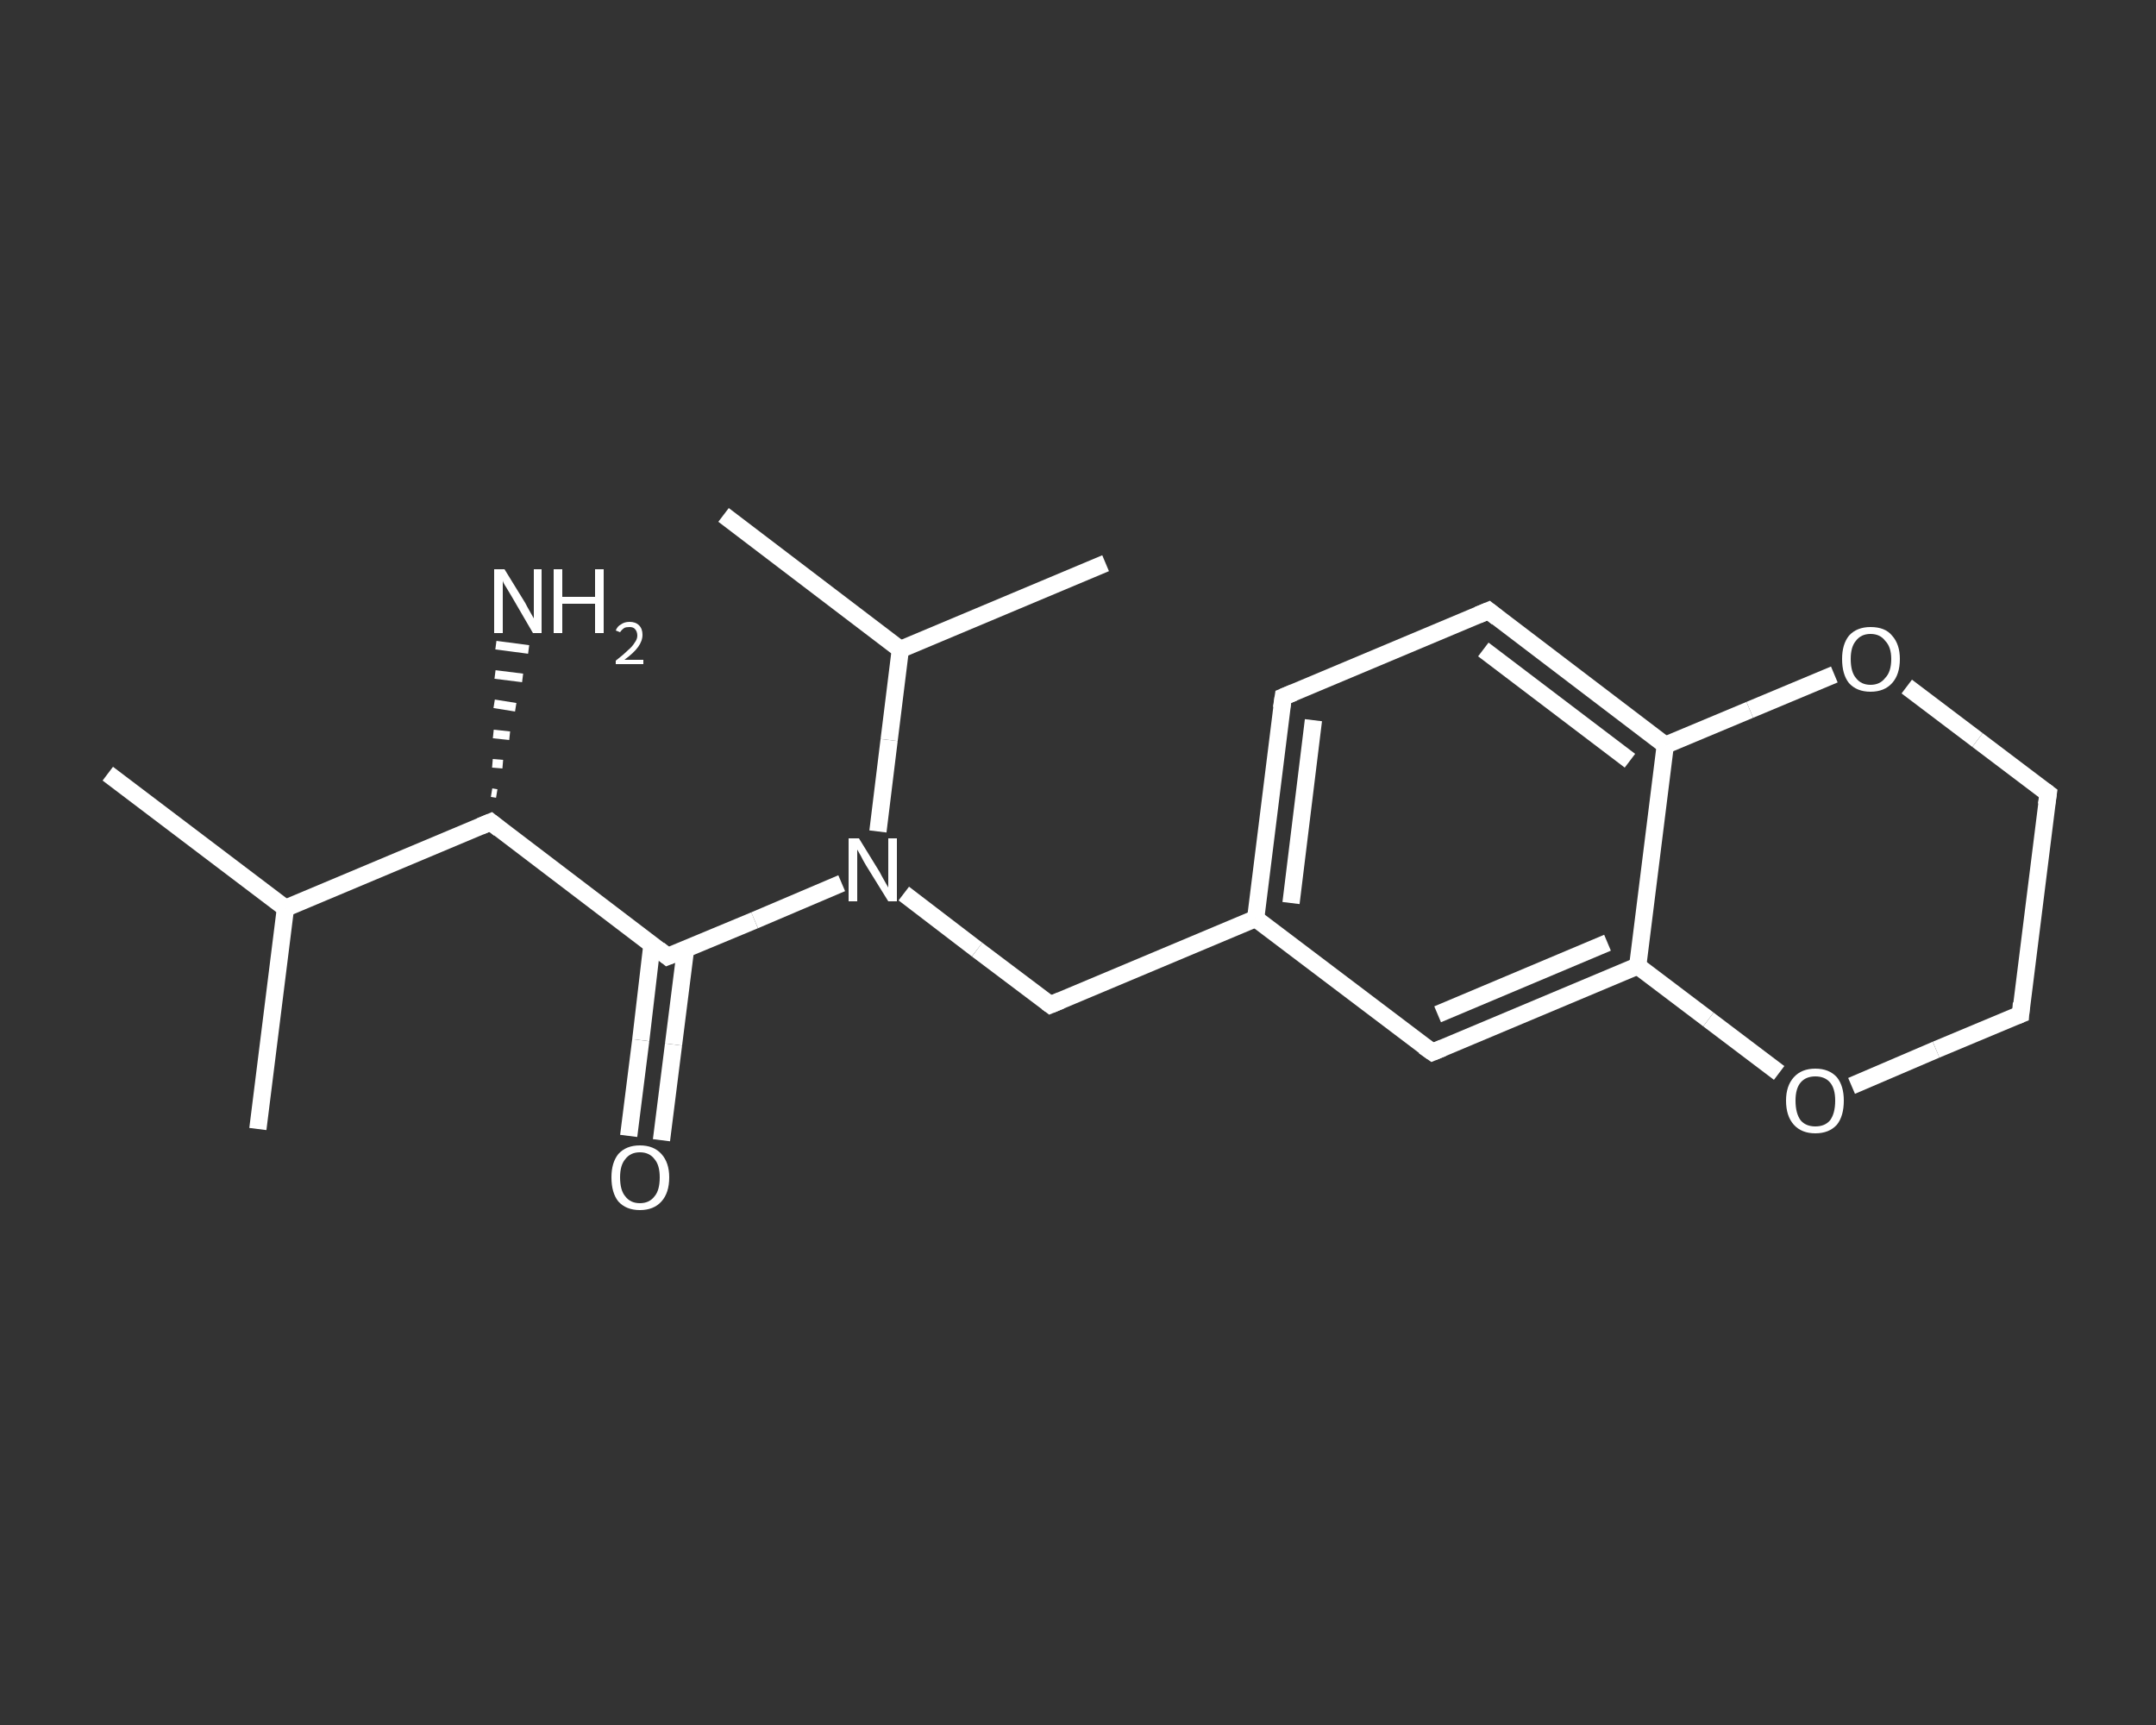 <?xml version='1.0' encoding='iso-8859-1'?>
<svg version='1.1' baseProfile='full'
              xmlns='http://www.w3.org/2000/svg'
                      xmlns:rdkit='http://www.rdkit.org/xml'
                      xmlns:xlink='http://www.w3.org/1999/xlink'
                  xml:space='preserve'
width='250px' height='200px' viewBox='0 0 250 200'>
<rect x="0" y="0" width="250" height="200" fill="#333333" stroke="none"/>
<!-- END OF HEADER -->
<rect style='opacity:1.0;fill:transparent;stroke:none' width='250.0' height='200.0' x='0.0' y='0.0'> </rect>
<path class='bond-0 atom-0 atom-1' d='M 12.5,89.7 L 33.1,105.3' style='fill:none;fill-rule:evenodd;stroke:#FFFFFF;stroke-width:2.0px;stroke-linecap:butt;stroke-linejoin:miter;stroke-opacity:1' />
<path class='bond-1 atom-1 atom-2' d='M 33.1,105.3 L 29.9,130.9' style='fill:none;fill-rule:evenodd;stroke:#FFFFFF;stroke-width:2.0px;stroke-linecap:butt;stroke-linejoin:miter;stroke-opacity:1' />
<path class='bond-2 atom-1 atom-3' d='M 33.1,105.3 L 56.9,95.3' style='fill:none;fill-rule:evenodd;stroke:#FFFFFF;stroke-width:2.0px;stroke-linecap:butt;stroke-linejoin:miter;stroke-opacity:1' />
<path class='bond-3 atom-3 atom-4' d='M 57.0,91.9 L 57.6,92.0' style='fill:none;fill-rule:evenodd;stroke:#FFFFFF;stroke-width:1.0px;stroke-linecap:butt;stroke-linejoin:miter;stroke-opacity:1' />
<path class='bond-3 atom-3 atom-4' d='M 57.1,88.5 L 58.3,88.6' style='fill:none;fill-rule:evenodd;stroke:#FFFFFF;stroke-width:1.0px;stroke-linecap:butt;stroke-linejoin:miter;stroke-opacity:1' />
<path class='bond-3 atom-3 atom-4' d='M 57.2,85.1 L 59.1,85.3' style='fill:none;fill-rule:evenodd;stroke:#FFFFFF;stroke-width:1.0px;stroke-linecap:butt;stroke-linejoin:miter;stroke-opacity:1' />
<path class='bond-3 atom-3 atom-4' d='M 57.3,81.6 L 59.8,82.0' style='fill:none;fill-rule:evenodd;stroke:#FFFFFF;stroke-width:1.0px;stroke-linecap:butt;stroke-linejoin:miter;stroke-opacity:1' />
<path class='bond-3 atom-3 atom-4' d='M 57.4,78.2 L 60.6,78.6' style='fill:none;fill-rule:evenodd;stroke:#FFFFFF;stroke-width:1.0px;stroke-linecap:butt;stroke-linejoin:miter;stroke-opacity:1' />
<path class='bond-3 atom-3 atom-4' d='M 57.5,74.8 L 61.3,75.3' style='fill:none;fill-rule:evenodd;stroke:#FFFFFF;stroke-width:1.0px;stroke-linecap:butt;stroke-linejoin:miter;stroke-opacity:1' />
<path class='bond-4 atom-3 atom-5' d='M 56.9,95.3 L 77.4,110.9' style='fill:none;fill-rule:evenodd;stroke:#FFFFFF;stroke-width:2.0px;stroke-linecap:butt;stroke-linejoin:miter;stroke-opacity:1' />
<path class='bond-5 atom-5 atom-6' d='M 75.6,109.5 L 74.3,120.6' style='fill:none;fill-rule:evenodd;stroke:#FFFFFF;stroke-width:2.0px;stroke-linecap:butt;stroke-linejoin:miter;stroke-opacity:1' />
<path class='bond-5 atom-5 atom-6' d='M 74.3,120.6 L 72.9,131.7' style='fill:none;fill-rule:evenodd;stroke:#FFFFFF;stroke-width:2.0px;stroke-linecap:butt;stroke-linejoin:miter;stroke-opacity:1' />
<path class='bond-5 atom-5 atom-6' d='M 79.5,110.0 L 78.1,121.1' style='fill:none;fill-rule:evenodd;stroke:#FFFFFF;stroke-width:2.0px;stroke-linecap:butt;stroke-linejoin:miter;stroke-opacity:1' />
<path class='bond-5 atom-5 atom-6' d='M 78.1,121.1 L 76.7,132.2' style='fill:none;fill-rule:evenodd;stroke:#FFFFFF;stroke-width:2.0px;stroke-linecap:butt;stroke-linejoin:miter;stroke-opacity:1' />
<path class='bond-6 atom-5 atom-7' d='M 77.4,110.9 L 87.5,106.7' style='fill:none;fill-rule:evenodd;stroke:#FFFFFF;stroke-width:2.0px;stroke-linecap:butt;stroke-linejoin:miter;stroke-opacity:1' />
<path class='bond-6 atom-5 atom-7' d='M 87.5,106.7 L 97.6,102.4' style='fill:none;fill-rule:evenodd;stroke:#FFFFFF;stroke-width:2.0px;stroke-linecap:butt;stroke-linejoin:miter;stroke-opacity:1' />
<path class='bond-7 atom-7 atom-8' d='M 104.8,103.6 L 113.3,110.1' style='fill:none;fill-rule:evenodd;stroke:#FFFFFF;stroke-width:2.0px;stroke-linecap:butt;stroke-linejoin:miter;stroke-opacity:1' />
<path class='bond-7 atom-7 atom-8' d='M 113.3,110.1 L 121.8,116.5' style='fill:none;fill-rule:evenodd;stroke:#FFFFFF;stroke-width:2.0px;stroke-linecap:butt;stroke-linejoin:miter;stroke-opacity:1' />
<path class='bond-8 atom-8 atom-9' d='M 121.8,116.5 L 145.6,106.5' style='fill:none;fill-rule:evenodd;stroke:#FFFFFF;stroke-width:2.0px;stroke-linecap:butt;stroke-linejoin:miter;stroke-opacity:1' />
<path class='bond-9 atom-9 atom-10' d='M 145.6,106.5 L 148.8,80.8' style='fill:none;fill-rule:evenodd;stroke:#FFFFFF;stroke-width:2.0px;stroke-linecap:butt;stroke-linejoin:miter;stroke-opacity:1' />
<path class='bond-9 atom-9 atom-10' d='M 149.7,104.7 L 152.3,83.5' style='fill:none;fill-rule:evenodd;stroke:#FFFFFF;stroke-width:2.0px;stroke-linecap:butt;stroke-linejoin:miter;stroke-opacity:1' />
<path class='bond-10 atom-10 atom-11' d='M 148.8,80.8 L 172.6,70.8' style='fill:none;fill-rule:evenodd;stroke:#FFFFFF;stroke-width:2.0px;stroke-linecap:butt;stroke-linejoin:miter;stroke-opacity:1' />
<path class='bond-11 atom-11 atom-12' d='M 172.6,70.8 L 193.1,86.4' style='fill:none;fill-rule:evenodd;stroke:#FFFFFF;stroke-width:2.0px;stroke-linecap:butt;stroke-linejoin:miter;stroke-opacity:1' />
<path class='bond-11 atom-11 atom-12' d='M 172.0,75.3 L 189.0,88.2' style='fill:none;fill-rule:evenodd;stroke:#FFFFFF;stroke-width:2.0px;stroke-linecap:butt;stroke-linejoin:miter;stroke-opacity:1' />
<path class='bond-12 atom-12 atom-13' d='M 193.1,86.4 L 189.9,112.0' style='fill:none;fill-rule:evenodd;stroke:#FFFFFF;stroke-width:2.0px;stroke-linecap:butt;stroke-linejoin:miter;stroke-opacity:1' />
<path class='bond-13 atom-13 atom-14' d='M 189.9,112.0 L 166.1,122.0' style='fill:none;fill-rule:evenodd;stroke:#FFFFFF;stroke-width:2.0px;stroke-linecap:butt;stroke-linejoin:miter;stroke-opacity:1' />
<path class='bond-13 atom-13 atom-14' d='M 186.4,109.3 L 166.7,117.6' style='fill:none;fill-rule:evenodd;stroke:#FFFFFF;stroke-width:2.0px;stroke-linecap:butt;stroke-linejoin:miter;stroke-opacity:1' />
<path class='bond-14 atom-13 atom-15' d='M 189.9,112.0 L 198.1,118.2' style='fill:none;fill-rule:evenodd;stroke:#FFFFFF;stroke-width:2.0px;stroke-linecap:butt;stroke-linejoin:miter;stroke-opacity:1' />
<path class='bond-14 atom-13 atom-15' d='M 198.1,118.2 L 206.3,124.4' style='fill:none;fill-rule:evenodd;stroke:#FFFFFF;stroke-width:2.0px;stroke-linecap:butt;stroke-linejoin:miter;stroke-opacity:1' />
<path class='bond-15 atom-15 atom-16' d='M 214.7,125.9 L 224.5,121.7' style='fill:none;fill-rule:evenodd;stroke:#FFFFFF;stroke-width:2.0px;stroke-linecap:butt;stroke-linejoin:miter;stroke-opacity:1' />
<path class='bond-15 atom-15 atom-16' d='M 224.5,121.7 L 234.3,117.6' style='fill:none;fill-rule:evenodd;stroke:#FFFFFF;stroke-width:2.0px;stroke-linecap:butt;stroke-linejoin:miter;stroke-opacity:1' />
<path class='bond-16 atom-16 atom-17' d='M 234.3,117.6 L 237.5,92.0' style='fill:none;fill-rule:evenodd;stroke:#FFFFFF;stroke-width:2.0px;stroke-linecap:butt;stroke-linejoin:miter;stroke-opacity:1' />
<path class='bond-17 atom-17 atom-18' d='M 237.5,92.0 L 229.3,85.8' style='fill:none;fill-rule:evenodd;stroke:#FFFFFF;stroke-width:2.0px;stroke-linecap:butt;stroke-linejoin:miter;stroke-opacity:1' />
<path class='bond-17 atom-17 atom-18' d='M 229.3,85.8 L 221.1,79.6' style='fill:none;fill-rule:evenodd;stroke:#FFFFFF;stroke-width:2.0px;stroke-linecap:butt;stroke-linejoin:miter;stroke-opacity:1' />
<path class='bond-18 atom-7 atom-19' d='M 101.8,96.4 L 103.1,85.8' style='fill:none;fill-rule:evenodd;stroke:#FFFFFF;stroke-width:2.0px;stroke-linecap:butt;stroke-linejoin:miter;stroke-opacity:1' />
<path class='bond-18 atom-7 atom-19' d='M 103.1,85.8 L 104.4,75.3' style='fill:none;fill-rule:evenodd;stroke:#FFFFFF;stroke-width:2.0px;stroke-linecap:butt;stroke-linejoin:miter;stroke-opacity:1' />
<path class='bond-19 atom-19 atom-20' d='M 104.4,75.3 L 83.9,59.7' style='fill:none;fill-rule:evenodd;stroke:#FFFFFF;stroke-width:2.0px;stroke-linecap:butt;stroke-linejoin:miter;stroke-opacity:1' />
<path class='bond-20 atom-19 atom-21' d='M 104.4,75.3 L 128.2,65.3' style='fill:none;fill-rule:evenodd;stroke:#FFFFFF;stroke-width:2.0px;stroke-linecap:butt;stroke-linejoin:miter;stroke-opacity:1' />
<path class='bond-21 atom-14 atom-9' d='M 166.1,122.0 L 145.6,106.5' style='fill:none;fill-rule:evenodd;stroke:#FFFFFF;stroke-width:2.0px;stroke-linecap:butt;stroke-linejoin:miter;stroke-opacity:1' />
<path class='bond-22 atom-18 atom-12' d='M 212.7,78.2 L 202.9,82.3' style='fill:none;fill-rule:evenodd;stroke:#FFFFFF;stroke-width:2.0px;stroke-linecap:butt;stroke-linejoin:miter;stroke-opacity:1' />
<path class='bond-22 atom-18 atom-12' d='M 202.9,82.3 L 193.1,86.4' style='fill:none;fill-rule:evenodd;stroke:#FFFFFF;stroke-width:2.0px;stroke-linecap:butt;stroke-linejoin:miter;stroke-opacity:1' />
<path d='M 55.7,95.8 L 56.9,95.3 L 57.9,96.1' style='fill:none;stroke:#FFFFFF;stroke-width:2.0px;stroke-linecap:butt;stroke-linejoin:miter;stroke-opacity:1;' />
<path d='M 76.4,110.1 L 77.4,110.9 L 77.9,110.7' style='fill:none;stroke:#FFFFFF;stroke-width:2.0px;stroke-linecap:butt;stroke-linejoin:miter;stroke-opacity:1;' />
<path d='M 121.4,116.2 L 121.8,116.5 L 123.0,116.0' style='fill:none;stroke:#FFFFFF;stroke-width:2.0px;stroke-linecap:butt;stroke-linejoin:miter;stroke-opacity:1;' />
<path d='M 148.6,82.1 L 148.8,80.8 L 150.0,80.3' style='fill:none;stroke:#FFFFFF;stroke-width:2.0px;stroke-linecap:butt;stroke-linejoin:miter;stroke-opacity:1;' />
<path d='M 171.4,71.3 L 172.6,70.8 L 173.6,71.6' style='fill:none;stroke:#FFFFFF;stroke-width:2.0px;stroke-linecap:butt;stroke-linejoin:miter;stroke-opacity:1;' />
<path d='M 167.3,121.5 L 166.1,122.0 L 165.1,121.3' style='fill:none;stroke:#FFFFFF;stroke-width:2.0px;stroke-linecap:butt;stroke-linejoin:miter;stroke-opacity:1;' />
<path d='M 233.8,117.8 L 234.3,117.6 L 234.4,116.3' style='fill:none;stroke:#FFFFFF;stroke-width:2.0px;stroke-linecap:butt;stroke-linejoin:miter;stroke-opacity:1;' />
<path d='M 237.3,93.3 L 237.5,92.0 L 237.1,91.7' style='fill:none;stroke:#FFFFFF;stroke-width:2.0px;stroke-linecap:butt;stroke-linejoin:miter;stroke-opacity:1;' />
<path class='atom-4' d='M 58.5 66.0
L 60.9 69.9
Q 61.1 70.3, 61.5 71.0
Q 61.9 71.7, 61.9 71.7
L 61.9 66.0
L 62.8 66.0
L 62.8 73.4
L 61.8 73.4
L 59.3 69.1
Q 59.0 68.6, 58.7 68.1
Q 58.3 67.5, 58.3 67.3
L 58.3 73.4
L 57.3 73.4
L 57.3 66.0
L 58.5 66.0
' fill='#FFFFFF'/>
<path class='atom-4' d='M 64.2 66.0
L 65.2 66.0
L 65.2 69.2
L 69.0 69.2
L 69.0 66.0
L 70.0 66.0
L 70.0 73.4
L 69.0 73.4
L 69.0 70.0
L 65.2 70.0
L 65.2 73.4
L 64.2 73.4
L 64.2 66.0
' fill='#FFFFFF'/>
<path class='atom-4' d='M 71.4 73.1
Q 71.6 72.6, 72.0 72.4
Q 72.4 72.1, 73.0 72.1
Q 73.7 72.1, 74.1 72.5
Q 74.5 72.9, 74.5 73.6
Q 74.5 74.3, 74.0 75.0
Q 73.5 75.7, 72.4 76.5
L 74.6 76.5
L 74.6 77.0
L 71.4 77.0
L 71.4 76.6
Q 72.3 75.9, 72.8 75.4
Q 73.3 75.0, 73.6 74.5
Q 73.9 74.1, 73.9 73.7
Q 73.9 73.2, 73.6 72.9
Q 73.4 72.7, 73.0 72.7
Q 72.6 72.7, 72.4 72.8
Q 72.1 73.0, 71.9 73.3
L 71.4 73.1
' fill='#FFFFFF'/>
<path class='atom-6' d='M 70.9 136.5
Q 70.9 134.8, 71.7 133.8
Q 72.6 132.8, 74.2 132.8
Q 75.8 132.8, 76.7 133.8
Q 77.6 134.8, 77.6 136.5
Q 77.6 138.3, 76.7 139.3
Q 75.8 140.3, 74.2 140.3
Q 72.6 140.3, 71.7 139.3
Q 70.9 138.3, 70.9 136.5
M 74.2 139.5
Q 75.3 139.5, 75.9 138.7
Q 76.5 138.0, 76.5 136.5
Q 76.5 135.1, 75.9 134.4
Q 75.3 133.6, 74.2 133.6
Q 73.1 133.6, 72.5 134.4
Q 71.9 135.1, 71.9 136.5
Q 71.9 138.0, 72.5 138.7
Q 73.1 139.5, 74.2 139.5
' fill='#FFFFFF'/>
<path class='atom-7' d='M 99.6 97.2
L 102.0 101.1
Q 102.2 101.5, 102.6 102.2
Q 103.0 102.9, 103.0 102.9
L 103.0 97.2
L 104.0 97.2
L 104.0 104.5
L 103.0 104.5
L 100.4 100.3
Q 100.1 99.8, 99.8 99.2
Q 99.5 98.7, 99.4 98.5
L 99.4 104.5
L 98.4 104.5
L 98.4 97.2
L 99.6 97.2
' fill='#FFFFFF'/>
<path class='atom-15' d='M 207.1 127.6
Q 207.1 125.9, 208.0 124.9
Q 208.9 123.9, 210.5 123.9
Q 212.1 123.9, 213.0 124.9
Q 213.8 125.9, 213.8 127.6
Q 213.8 129.4, 213.0 130.4
Q 212.1 131.4, 210.5 131.4
Q 208.9 131.4, 208.0 130.4
Q 207.1 129.4, 207.1 127.6
M 210.5 130.6
Q 211.6 130.6, 212.2 129.9
Q 212.8 129.1, 212.8 127.6
Q 212.8 126.2, 212.2 125.5
Q 211.6 124.8, 210.5 124.8
Q 209.4 124.8, 208.8 125.5
Q 208.2 126.2, 208.2 127.6
Q 208.2 129.1, 208.8 129.9
Q 209.4 130.6, 210.5 130.6
' fill='#FFFFFF'/>
<path class='atom-18' d='M 213.6 76.4
Q 213.6 74.7, 214.4 73.7
Q 215.3 72.7, 216.9 72.7
Q 218.6 72.7, 219.4 73.7
Q 220.3 74.7, 220.3 76.4
Q 220.3 78.2, 219.4 79.2
Q 218.5 80.2, 216.9 80.2
Q 215.3 80.2, 214.4 79.2
Q 213.6 78.2, 213.6 76.4
M 216.9 79.4
Q 218.0 79.4, 218.6 78.6
Q 219.3 77.9, 219.3 76.4
Q 219.3 75.0, 218.6 74.3
Q 218.0 73.5, 216.9 73.5
Q 215.8 73.5, 215.2 74.3
Q 214.6 75.0, 214.6 76.4
Q 214.6 77.9, 215.2 78.6
Q 215.8 79.4, 216.9 79.4
' fill='#FFFFFF'/>
</svg>

